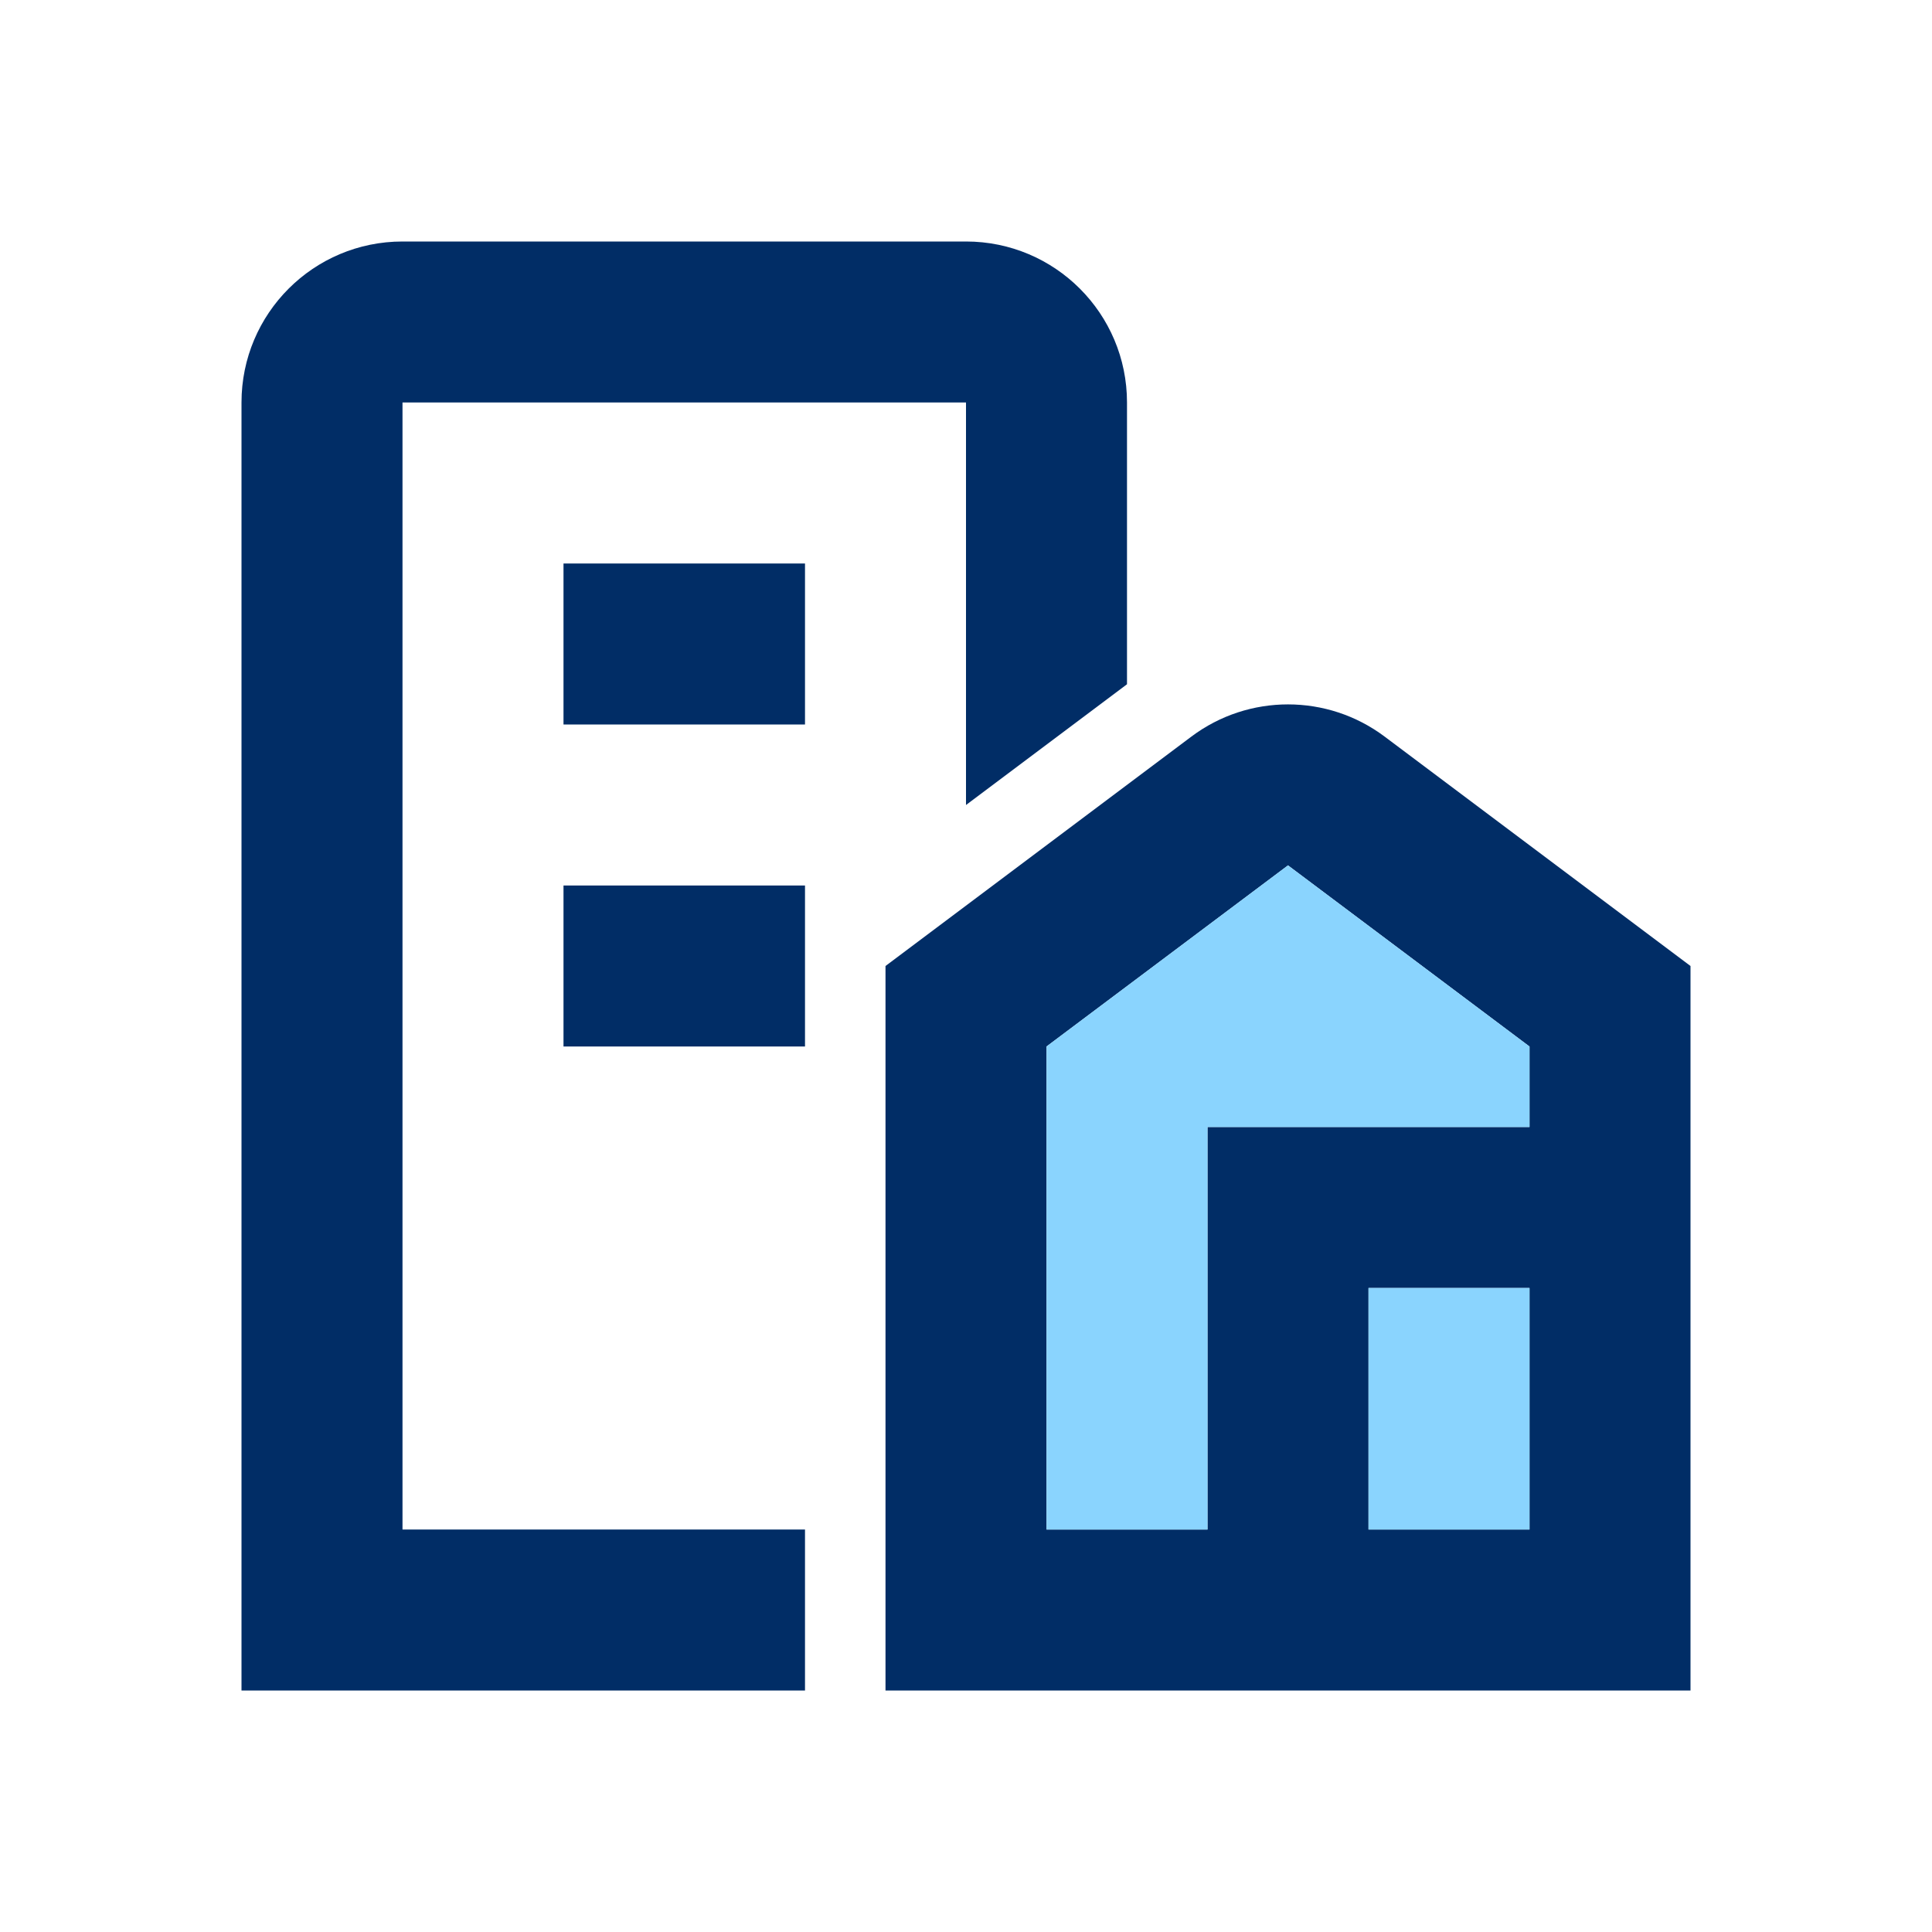 <svg width="24" height="24" viewBox="0 0 24 24" fill="none" xmlns="http://www.w3.org/2000/svg">
<path d="M3 5C3 3.895 3.895 3 5 3H12C13.105 3 14 3.895 14 5V8.5L12 10V5H5V19H10V21H3V5Z" fill="#012D66"/>
<path fill-rule="evenodd" clip-rule="evenodd" d="M14.8 9.15C15.511 8.617 16.489 8.617 17.2 9.15L21 12V21H11V12L14.8 9.15ZM13 13V19H15V14H19V13L16 10.75L13 13ZM19 19H17V16H19V19Z" fill="#012D66"/>
<path d="M10 9H7V7H10V9Z" fill="#012D66"/>
<path d="M7 13H10V11H7V13Z" fill="#012D66"/>
<path d="M13 19V13L16 10.75L19 13V14H15V19H13Z" fill="#8AD4FE"/>
<path d="M17 19H19V16H17V19Z" fill="#8AD4FE"/>
</svg>
